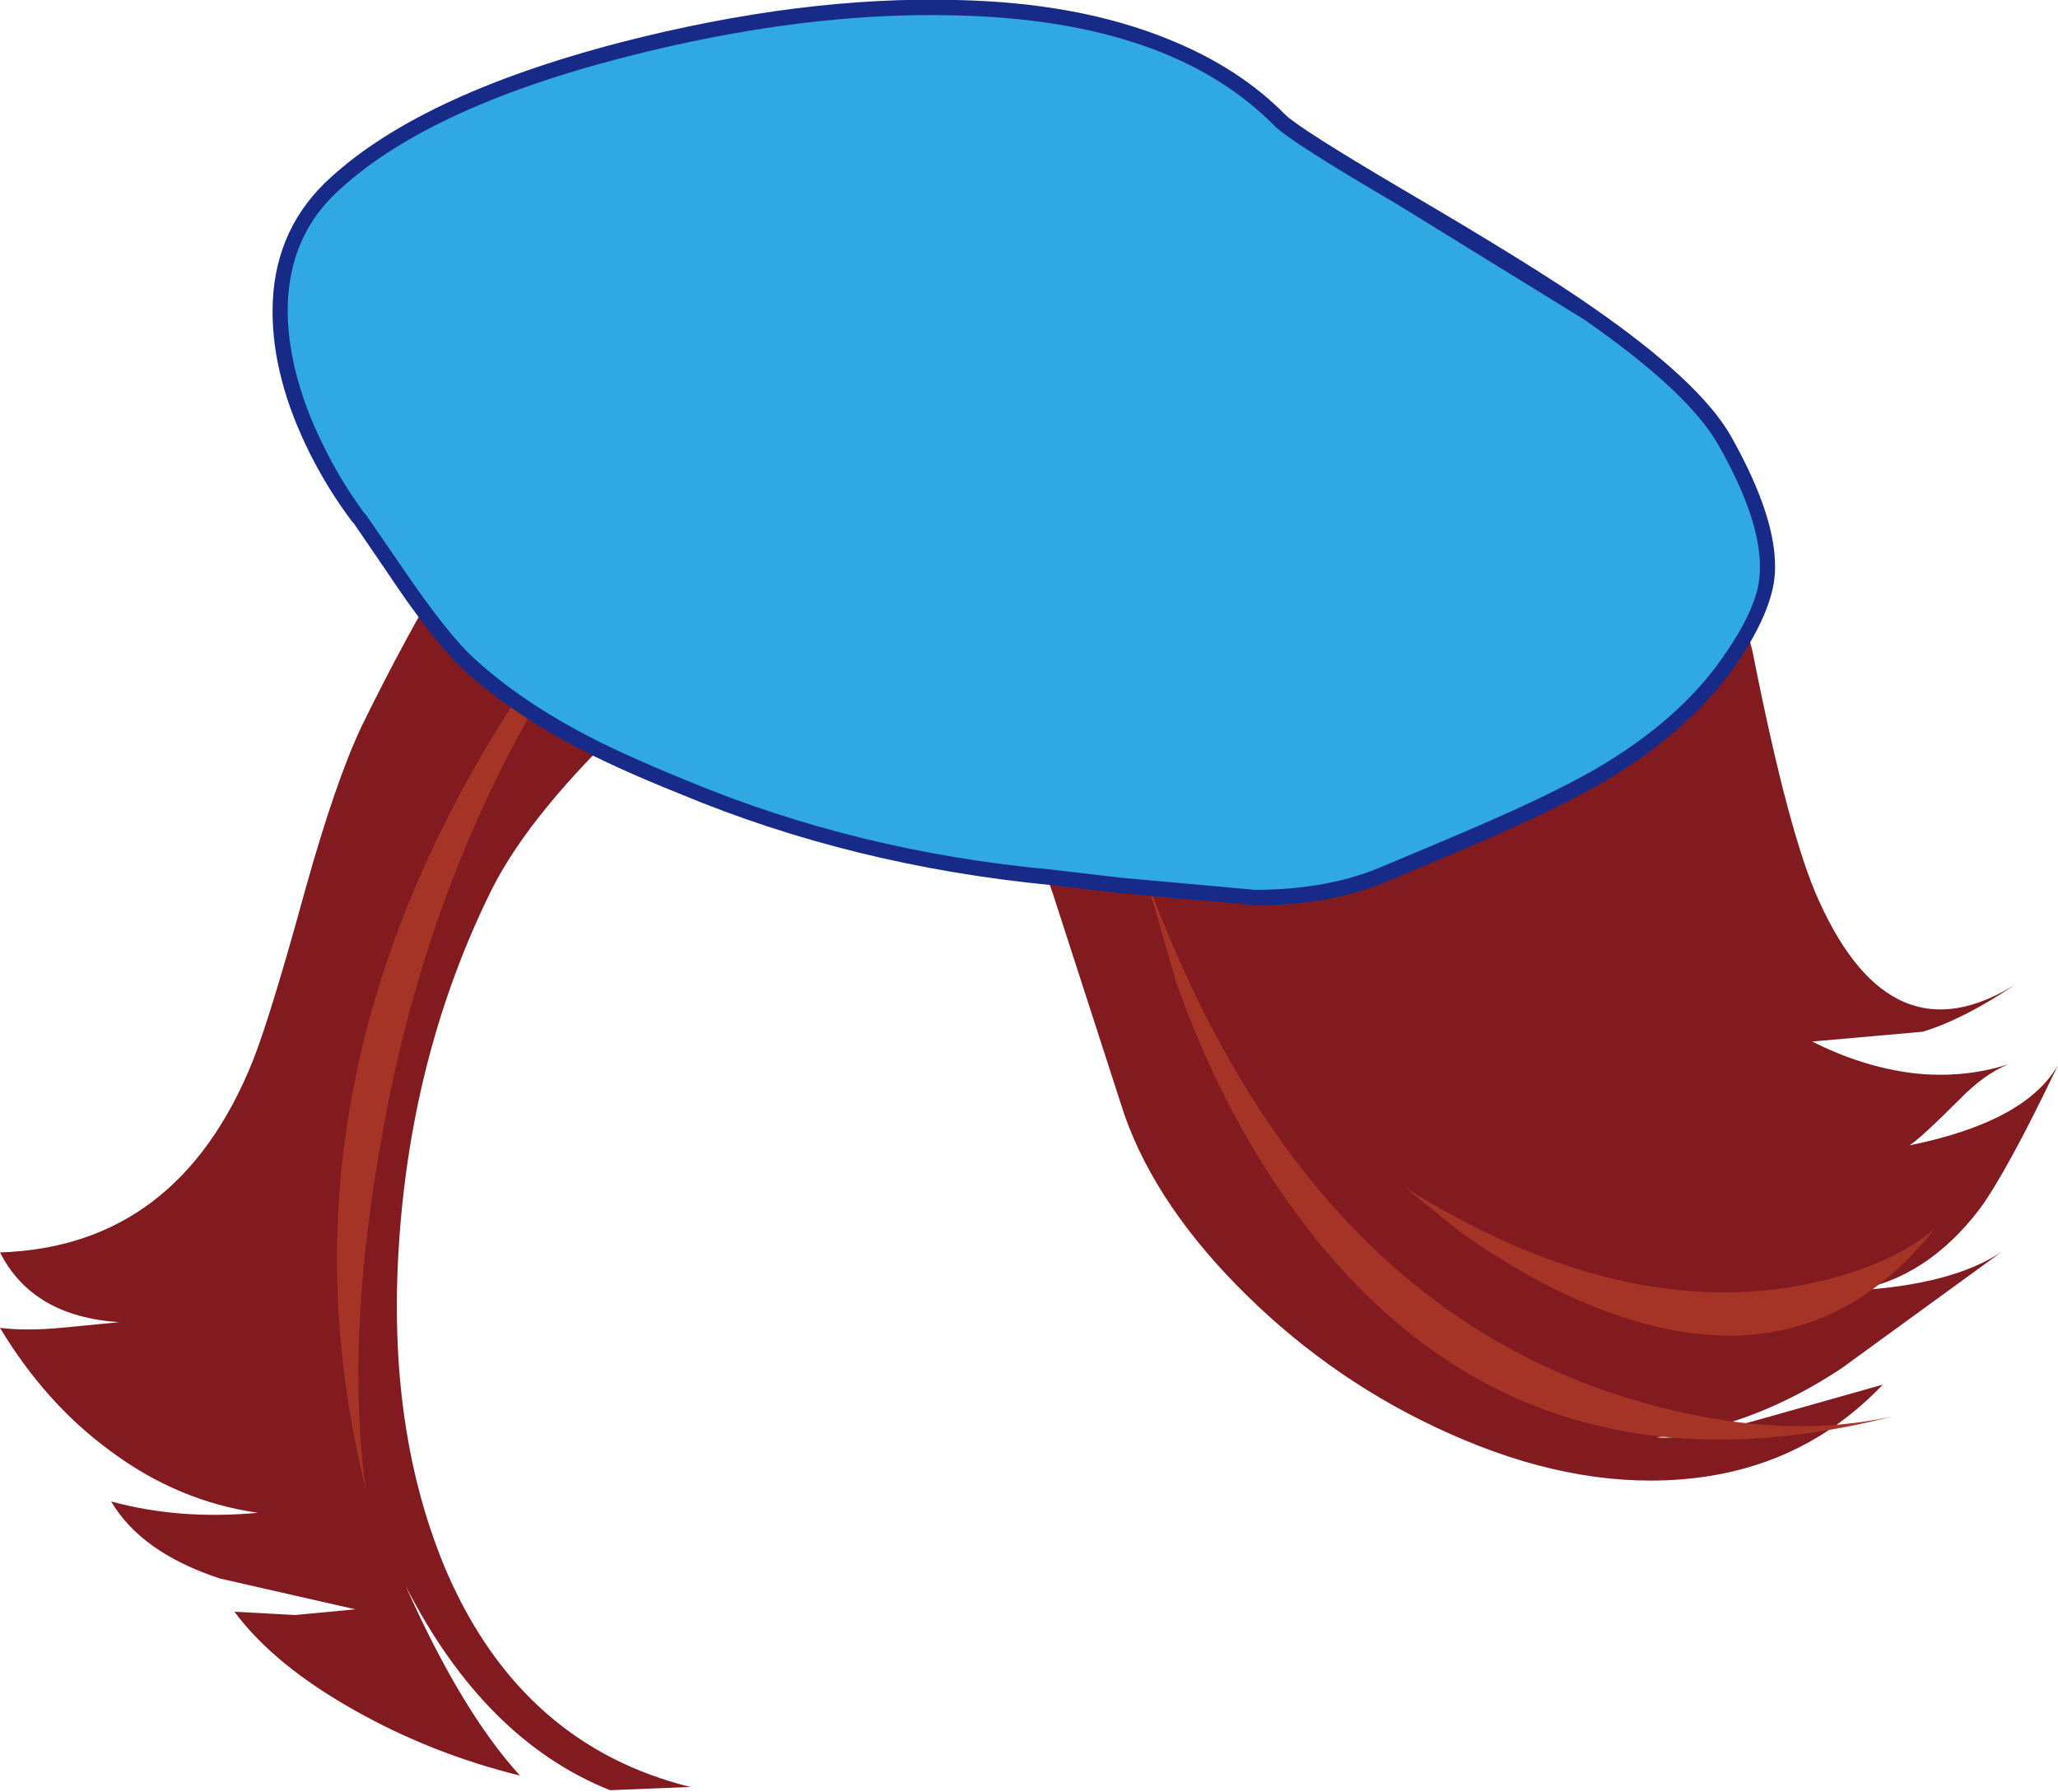 <?xml version="1.0" encoding="UTF-8" standalone="no"?>
<svg xmlns:xlink="http://www.w3.org/1999/xlink" height="110.45px" width="126.85px" xmlns="http://www.w3.org/2000/svg">
  <g transform="matrix(1.0, 0.0, 0.0, 1.0, 66.95, 113.5)">
    <path d="M34.55 -81.15 Q40.1 -78.05 41.1 -73.2 43.35 -61.85 45.2 -57.9 49.65 -48.1 57.25 -52.8 54.05 -50.65 51.55 -49.9 L44.75 -49.3 Q47.8 -47.75 50.95 -47.35 54.05 -47.0 56.85 -47.9 55.35 -47.3 53.8 -45.7 51.45 -43.35 50.75 -42.9 57.9 -44.35 59.9 -47.85 56.75 -41.25 55.05 -38.95 51.8 -34.7 47.35 -33.95 53.4 -34.3 56.45 -36.35 L46.55 -29.15 Q40.95 -25.45 35.15 -24.9 37.0 -24.7 42.2 -26.2 L49.1 -28.15 Q44.05 -22.85 36.55 -22.3 29.8 -21.8 22.35 -25.15 15.4 -28.25 9.9 -33.65 4.35 -39.1 2.35 -44.8 L-2.05 -58.4 Q-4.55 -65.8 -7.75 -71.6 -9.8 -75.4 -11.05 -76.35 -12.85 -77.75 -16.1 -77.05 -20.8 -76.0 -27.75 -69.55 -34.25 -63.45 -36.65 -58.65 -41.55 -48.75 -42.35 -36.95 -43.15 -25.25 -39.35 -16.45 -34.7 -5.9 -24.4 -3.35 L-29.35 -3.15 Q-37.1 -6.25 -41.95 -15.75 -38.5 -8.0 -34.9 -4.05 -40.35 -5.4 -45.05 -8.05 -50.05 -10.85 -52.5 -14.15 L-48.75 -13.95 -45.05 -14.3 -53.4 -16.2 Q-58.25 -17.8 -60.1 -20.95 -55.9 -19.8 -51.05 -20.25 -56.0 -20.95 -60.2 -24.1 -64.15 -27.0 -66.95 -31.65 -65.35 -31.45 -63.2 -31.65 L-59.6 -32.0 Q-64.95 -32.35 -66.95 -36.3 -55.95 -36.65 -51.35 -48.15 -50.25 -50.95 -48.15 -58.6 -46.25 -65.4 -44.65 -68.75 -39.4 -79.5 -33.4 -87.45 -25.75 -97.55 -17.5 -102.2 -7.2 -108.0 4.6 -102.7 13.4 -98.75 24.55 -87.6 26.45 -85.7 34.55 -81.15" fill="#811b20" fill-rule="evenodd" stroke="none"/>
    <path d="M-20.7 -87.05 Q-38.75 -69.4 -43.35 -43.8 -45.7 -31.0 -44.4 -21.7 -50.4 -45.75 -36.15 -68.8 -29.0 -80.3 -20.7 -87.05" fill="#a53426" fill-rule="evenodd" stroke="none"/>
    <path d="M12.55 -39.25 Q8.3 -45.2 5.55 -52.95 L3.65 -59.5 Q12.85 -34.3 32.2 -27.7 41.9 -24.45 49.75 -26.2 26.15 -20.2 12.55 -39.25" fill="#a53426" fill-rule="evenodd" stroke="none"/>
    <path d="M19.65 -40.3 Q32.45 -32.3 43.65 -34.2 49.25 -35.2 52.3 -37.75 44.3 -27.7 31.2 -33.0 27.1 -34.65 22.95 -37.65 L19.65 -40.3" fill="#a53426" fill-rule="evenodd" stroke="none"/>
    <path d="M39.35 -86.35 Q42.25 -81.25 41.95 -78.0 41.8 -75.9 39.6 -72.7 36.5 -68.2 29.95 -64.75 L18.55 -59.7 Q14.4 -57.9 8.3 -58.25 L-2.2 -59.45 Q-14.3 -60.6 -24.85 -64.95 -29.3 -66.85 -31.7 -68.1 -35.25 -70.05 -37.9 -72.45 -39.55 -73.95 -41.55 -76.8 L-44.8 -81.55 -44.9 -81.65 Q-46.35 -83.65 -47.4 -85.8 -49.65 -90.15 -49.7 -94.05 -49.8 -98.75 -46.65 -101.85 -41.1 -107.2 -28.55 -110.45 -17.55 -113.25 -8.05 -113.05 5.35 -112.75 11.9 -106.1 L25.15 -97.9 Q36.8 -90.8 39.35 -86.35" fill="#30a8e1" fill-rule="evenodd" stroke="none"/>
    <path d="M38.95 -86.1 Q37.1 -89.35 30.7 -93.8 L19.1 -100.95 Q12.6 -104.75 11.6 -105.75 5.2 -112.25 -8.05 -112.55 -17.4 -112.8 -28.35 -110.0 -40.85 -106.8 -46.35 -101.5 -49.65 -98.25 -49.15 -93.0 -48.8 -89.6 -47.0 -86.0 -45.95 -83.85 -44.55 -81.95 L-44.45 -81.8 -44.45 -81.85 -42.35 -78.8 Q-39.35 -74.35 -37.6 -72.8 -35.0 -70.45 -31.4 -68.5 -28.95 -67.15 -24.65 -65.4 -14.1 -61.0 -2.15 -59.9 L2.1 -59.4 10.4 -58.65 Q15.0 -58.65 18.4 -60.15 L21.85 -61.6 Q28.3 -64.3 31.4 -66.1 36.55 -69.1 39.25 -73.0 41.35 -76.0 41.5 -77.95 41.8 -81.1 38.95 -86.1 M31.3 -94.5 Q37.85 -89.95 39.75 -86.6 42.65 -81.45 42.45 -78.15 42.3 -75.8 40.0 -72.45 37.2 -68.45 31.9 -65.3 28.75 -63.45 22.2 -60.7 L18.75 -59.25 Q15.2 -57.7 10.5 -57.7 L2.0 -58.45 -2.25 -58.95 Q-14.45 -60.15 -25.0 -64.55 -29.25 -66.25 -31.9 -67.7 -35.5 -69.65 -38.2 -72.05 -40.25 -73.95 -43.1 -78.25 L-45.15 -81.25 -45.25 -81.35 Q-46.75 -83.35 -47.85 -85.55 -50.15 -90.15 -50.15 -94.3 -50.15 -99.05 -46.95 -102.2 -41.35 -107.6 -28.65 -110.9 -17.55 -113.75 -8.05 -113.5 -0.45 -113.35 5.15 -111.05 9.45 -109.3 12.25 -106.45 13.1 -105.6 19.55 -101.8 27.75 -97.0 31.3 -94.5" fill="#182a88" fill-rule="evenodd" stroke="none"/>
  </g>
</svg>
